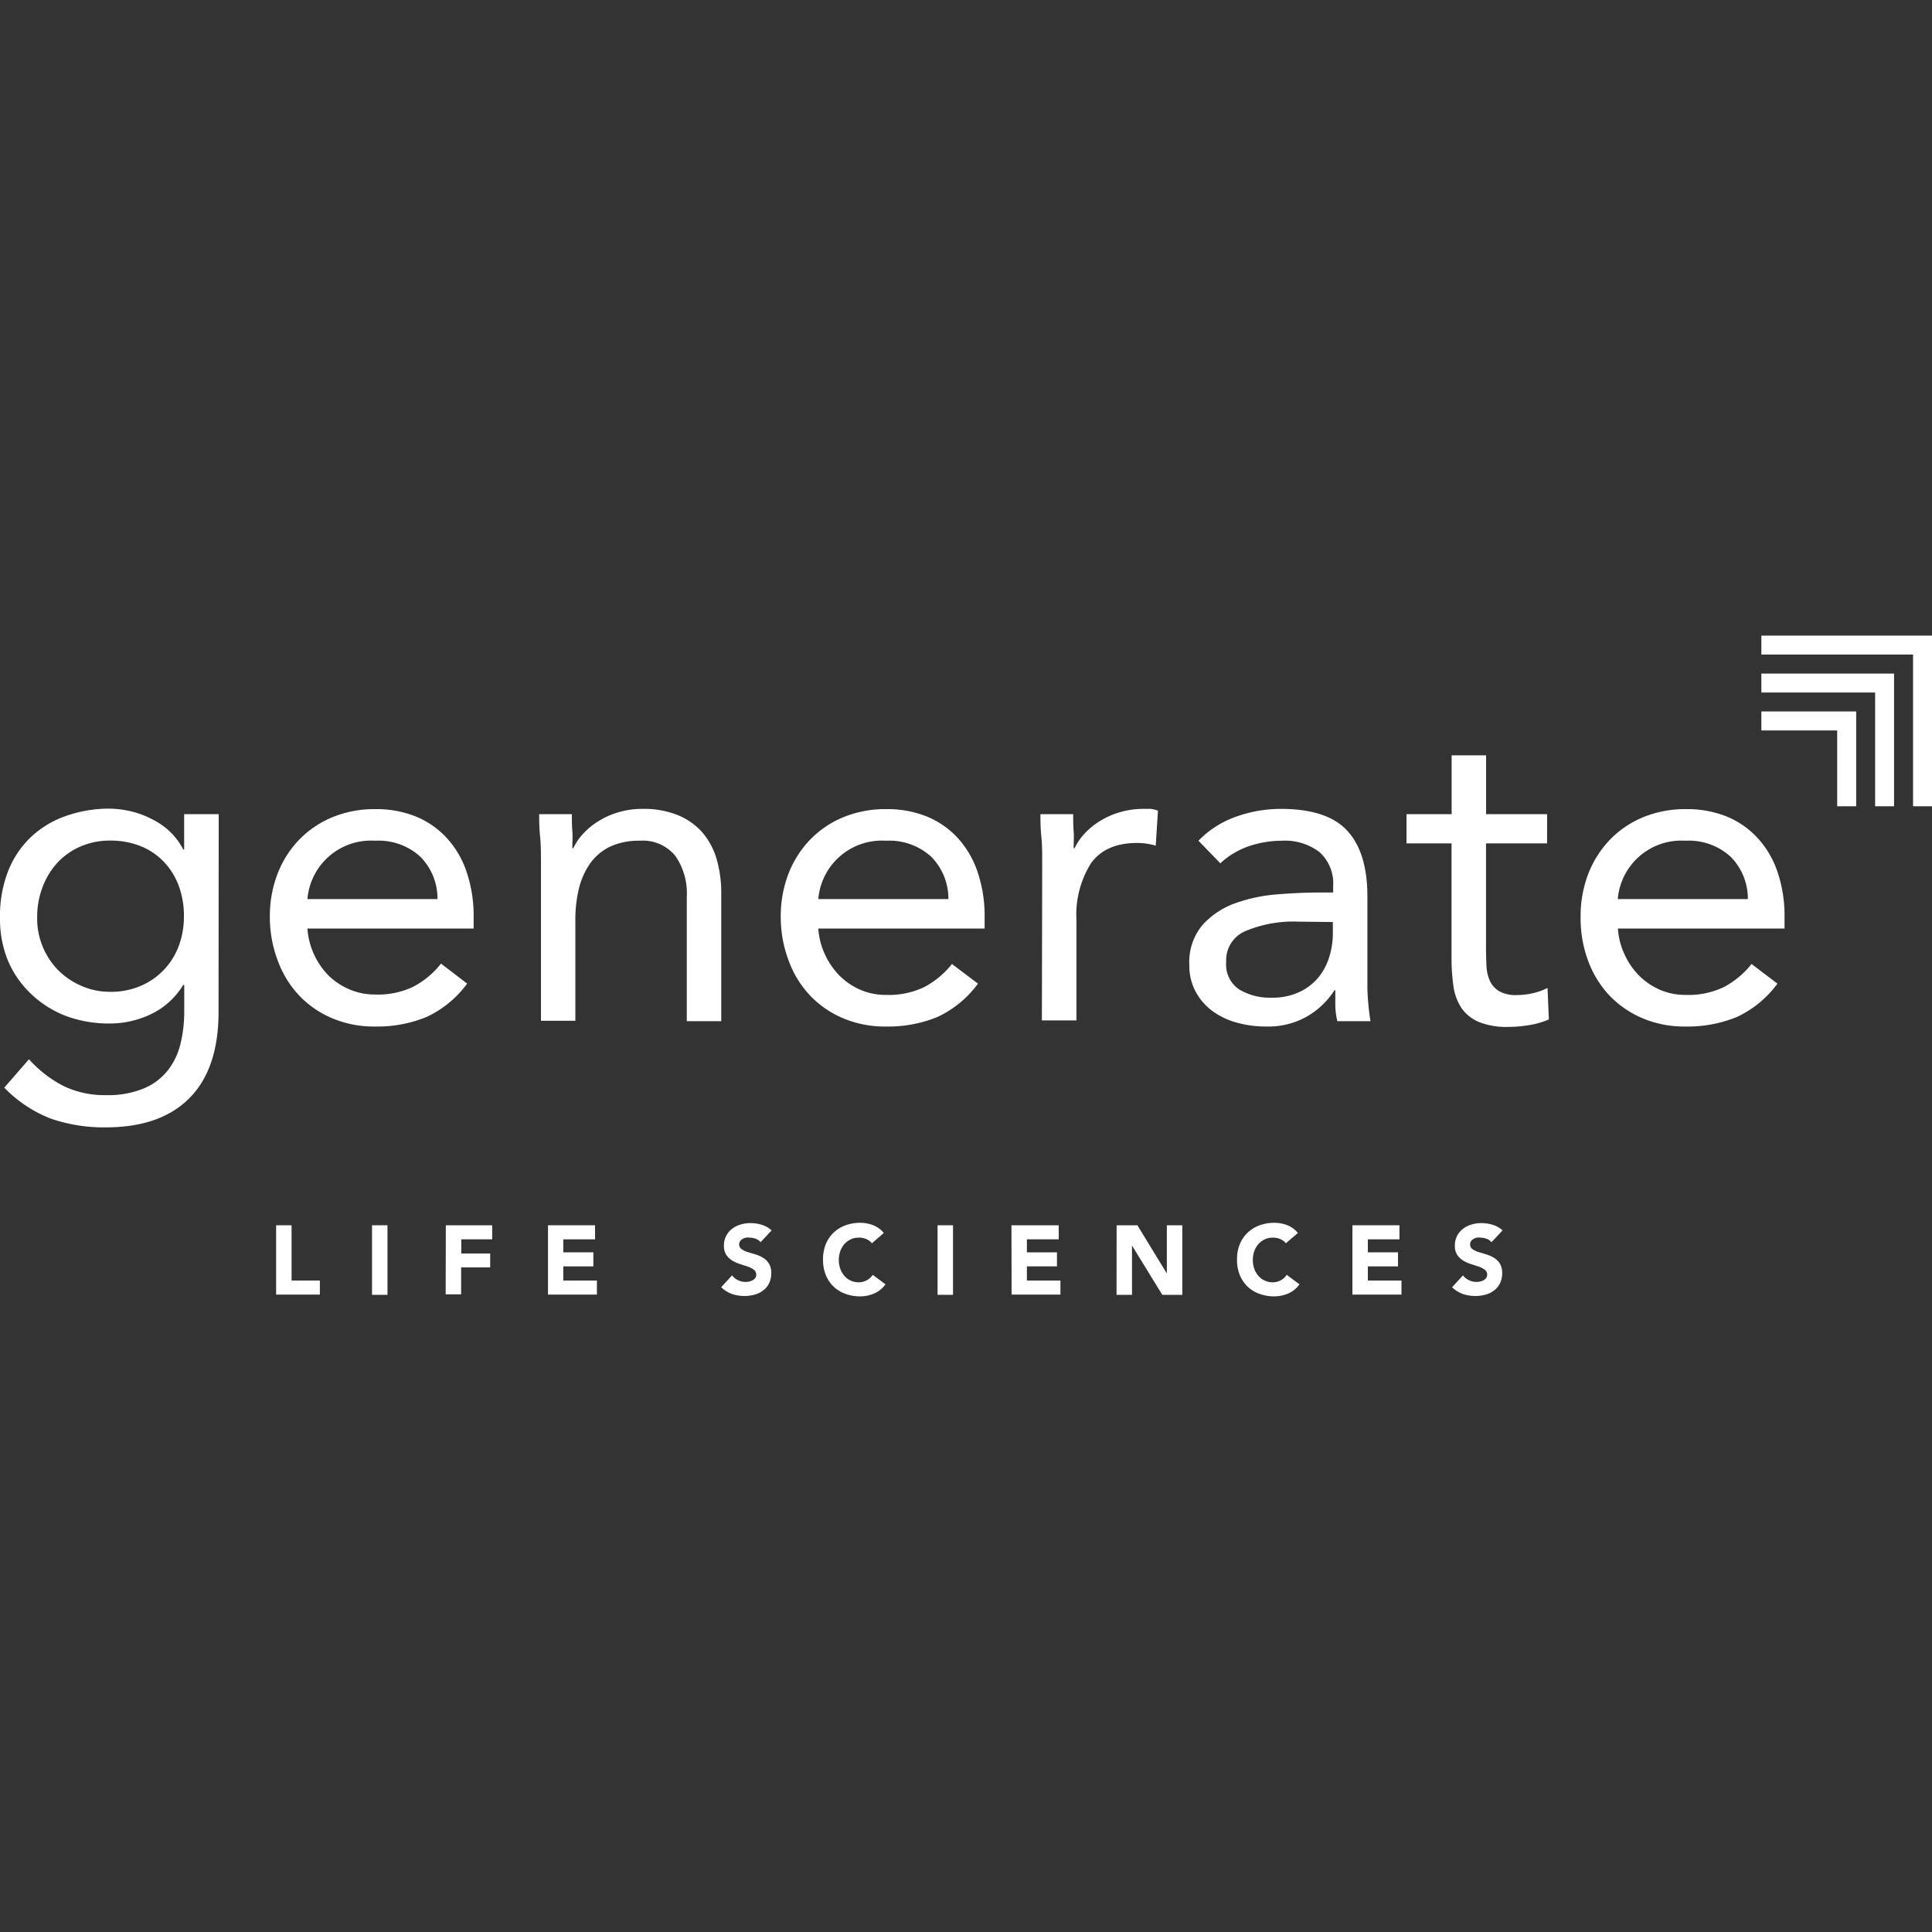 <svg xmlns="http://www.w3.org/2000/svg" viewBox="0 0 250 250"><rect x="0" y="0" width="250" height="250" fill="#333333" stroke="none"/><defs><style>.cls-1{fill:none;}.cls-2{fill:#fff;}</style></defs><title>partner-logo</title><g id="Linework"><rect class="cls-1" width="250" height="250"/><path class="cls-2" d="M28.28,130.94q0,7.34-3.75,11.14t-10.85,3.8a21,21,0,0,1-7.13-1.14,16.89,16.89,0,0,1-6-4l3.2-3.67a15.67,15.67,0,0,0,4.49,3.47,12.26,12.26,0,0,0,5.47,1.17,12.11,12.11,0,0,0,4.95-.89,7.78,7.78,0,0,0,3.12-2.4,9,9,0,0,0,1.6-3.46,17.51,17.51,0,0,0,.46-4.07v-3.43H23.7a9.8,9.8,0,0,1-4.18,3.78,12.35,12.35,0,0,1-5.27,1.2,15.88,15.88,0,0,1-5.78-1A13.43,13.43,0,0,1,4,128.59,12.68,12.68,0,0,1,1,124.24a14.27,14.27,0,0,1-1-5.49,16,16,0,0,1,1-5.9,12.39,12.39,0,0,1,2.89-4.43,12.62,12.62,0,0,1,4.49-2.78,16.76,16.76,0,0,1,5.84-1A12.21,12.21,0,0,1,17,105a11.37,11.37,0,0,1,2.66,1A9.28,9.28,0,0,1,22,107.62a9,9,0,0,1,1.72,2.31h.11v-4.58h4.47ZM4.81,118.75a9.51,9.51,0,0,0,2.77,6.84,9.46,9.46,0,0,0,3,2,9,9,0,0,0,3.66.75,9.73,9.73,0,0,0,4.07-.81,9,9,0,0,0,4.86-5.23,10.85,10.85,0,0,0,.63-3.7,11.21,11.21,0,0,0-.68-4,9.07,9.07,0,0,0-1.95-3.12,8.62,8.62,0,0,0-3-2,10.53,10.53,0,0,0-3.9-.71,9.5,9.5,0,0,0-3.86.77,8.79,8.79,0,0,0-3,2.12,9.67,9.67,0,0,0-1.91,3.15A10.88,10.88,0,0,0,4.81,118.75Z"/><path class="cls-2" d="M60.45,127.28a13.64,13.64,0,0,1-5.27,4.32,16.7,16.7,0,0,1-6.64,1.23,13.76,13.76,0,0,1-5.67-1.12,12.62,12.62,0,0,1-4.26-3,13.09,13.09,0,0,1-2.69-4.47,15.76,15.76,0,0,1-1-5.49,15.33,15.33,0,0,1,1-5.7,13.14,13.14,0,0,1,2.86-4.46,12.74,12.74,0,0,1,4.35-2.89,14.31,14.31,0,0,1,5.49-1,13.64,13.64,0,0,1,5.15.94,11.21,11.21,0,0,1,4,2.75,12.22,12.22,0,0,1,2.6,4.41,17.77,17.77,0,0,1,.92,5.92v1.43H39.78a9.55,9.55,0,0,0,.83,3.29,9.66,9.66,0,0,0,1.86,2.75A8.75,8.75,0,0,0,45.16,128a8.21,8.21,0,0,0,3.38.69,10.6,10.6,0,0,0,4.92-1,11.27,11.27,0,0,0,3.61-3Zm-3.84-10.94a7.67,7.67,0,0,0-2.23-5.49,8,8,0,0,0-5.84-2.06,8.25,8.25,0,0,0-8.76,7.55Z"/><path class="cls-2" d="M70,111.71c0-1.22,0-2.37-.11-3.44s-.12-2-.12-2.92H74c0,.73,0,1.46.06,2.18s0,1.47,0,2.23h.12a7.39,7.39,0,0,1,1.29-1.89,9.35,9.35,0,0,1,2-1.63,10.1,10.1,0,0,1,2.58-1.14,10.54,10.54,0,0,1,3.09-.43,11.68,11.68,0,0,1,4.55.8,8.54,8.54,0,0,1,3.18,2.23,9.23,9.23,0,0,1,1.86,3.46,15.68,15.68,0,0,1,.6,4.44v16.54H88.87V116.06a8.49,8.49,0,0,0-1.49-5.32,5.44,5.44,0,0,0-4.63-1.95,8.8,8.8,0,0,0-3.75.74,6.77,6.77,0,0,0-2.58,2.12,9.58,9.58,0,0,0-1.49,3.26,17,17,0,0,0-.48,4.18v13H70Z"/><path class="cls-2" d="M126.55,127.28a13.54,13.54,0,0,1-5.26,4.32,16.7,16.7,0,0,1-6.64,1.23,13.76,13.76,0,0,1-5.67-1.12,12.62,12.62,0,0,1-4.26-3,13.09,13.09,0,0,1-2.69-4.47,15.76,15.76,0,0,1-1-5.49,15.33,15.33,0,0,1,1-5.7,13.3,13.3,0,0,1,2.86-4.46,12.74,12.74,0,0,1,4.35-2.89,14.32,14.32,0,0,1,5.5-1,13.64,13.64,0,0,1,5.15.94,11.21,11.21,0,0,1,4,2.75,12.37,12.37,0,0,1,2.6,4.41,17.77,17.77,0,0,1,.92,5.92v1.43H105.89a9.33,9.33,0,0,0,.83,3.29,9.66,9.66,0,0,0,1.86,2.75,8.63,8.63,0,0,0,2.69,1.86,8.21,8.21,0,0,0,3.38.69,10.65,10.65,0,0,0,4.92-1,11.27,11.27,0,0,0,3.61-3Zm-3.83-10.94a7.72,7.72,0,0,0-2.23-5.49,8.05,8.05,0,0,0-5.84-2.06,8.25,8.25,0,0,0-8.76,7.55Z"/><path class="cls-2" d="M134.86,111.71c0-1.22,0-2.37-.11-3.44s-.12-2-.12-2.92h4.24c0,.73,0,1.46.06,2.18s0,1.47,0,2.23h.12a7.39,7.39,0,0,1,1.29-1.89,9.35,9.35,0,0,1,2-1.63,10.1,10.1,0,0,1,2.58-1.14,10.54,10.54,0,0,1,3.09-.43c.3,0,.61,0,.91,0a4.43,4.43,0,0,1,.92.23l-.29,4.53a8.24,8.24,0,0,0-2.4-.35q-4.12,0-6,2.66a12.58,12.58,0,0,0-1.86,7.3v13h-4.47Z"/><path class="cls-2" d="M155.08,108.79a12.58,12.58,0,0,1,4.89-3.12,17.1,17.1,0,0,1,5.75-1q6,0,8.59,2.8c1.75,1.87,2.63,4.72,2.63,8.53v11.51q0,1.14.12,2.37c.07.82.17,1.58.28,2.26h-4.29a9.52,9.52,0,0,1-.26-2c0-.74,0-1.4,0-2h-.11a10.43,10.43,0,0,1-3.52,3.37,10.12,10.12,0,0,1-5.3,1.32,14.12,14.12,0,0,1-3.86-.51,9.81,9.81,0,0,1-3.15-1.52,7.55,7.55,0,0,1-2.14-2.49,7.08,7.08,0,0,1-.81-3.44,7.45,7.45,0,0,1,1.72-5.2,10.46,10.46,0,0,1,4.27-2.81,20.82,20.82,0,0,1,5.49-1.14c2-.16,3.77-.23,5.41-.23h1.72v-.81a5.44,5.44,0,0,0-1.75-4.4,7.31,7.31,0,0,0-4.89-1.49,13.33,13.33,0,0,0-4.27.71,10.36,10.36,0,0,0-3.69,2.21ZM168,119.26a16,16,0,0,0-6.81,1.21,4.07,4.07,0,0,0-2.52,4,3.88,3.88,0,0,0,1.69,3.57,7.76,7.76,0,0,0,4.21,1.06,8.15,8.15,0,0,0,3.4-.66,7.08,7.08,0,0,0,2.44-1.74,7.72,7.72,0,0,0,1.49-2.55,10.53,10.53,0,0,0,.57-3.12v-1.72Z"/><path class="cls-2" d="M200.19,109.13h-7.9v13.4q0,1.32.06,2.43a5.09,5.09,0,0,0,.46,2,3,3,0,0,0,1.2,1.31,4.38,4.38,0,0,0,2.29.49,9.3,9.3,0,0,0,2-.23,8.07,8.07,0,0,0,1.95-.69l.17,4.07a10.13,10.13,0,0,1-2.55.74,16.78,16.78,0,0,1-2.66.23,9.64,9.64,0,0,1-3.83-.63,5.25,5.25,0,0,1-2.24-1.77,6.82,6.82,0,0,1-1.06-2.84,25.16,25.16,0,0,1-.25-3.75V109.13H182v-3.78h5.84V97.74h4.46v7.61h7.9Z"/><path class="cls-2" d="M230,127.28a13.61,13.61,0,0,1-5.26,4.32,16.74,16.74,0,0,1-6.64,1.23,13.76,13.76,0,0,1-5.67-1.12,12.76,12.76,0,0,1-4.27-3,13.25,13.25,0,0,1-2.69-4.47,15.75,15.75,0,0,1-.94-5.49,15.33,15.33,0,0,1,1-5.7,13.3,13.3,0,0,1,2.86-4.46,12.74,12.74,0,0,1,4.35-2.89,14.32,14.32,0,0,1,5.5-1,13.68,13.68,0,0,1,5.15.94,11.17,11.17,0,0,1,4,2.75,12.24,12.24,0,0,1,2.61,4.41,17.77,17.77,0,0,1,.92,5.92v1.43H209.36a9.12,9.12,0,0,0,.83,3.29,9.26,9.26,0,0,0,1.86,2.75,8.63,8.63,0,0,0,2.69,1.86,8.17,8.17,0,0,0,3.38.69,10.65,10.65,0,0,0,4.92-1,11.37,11.37,0,0,0,3.61-3Zm-3.83-10.94a7.68,7.68,0,0,0-2.24-5.49,8,8,0,0,0-5.83-2.06,8.25,8.25,0,0,0-8.76,7.55Z"/><path class="cls-2" d="M35.73,158.55h2v7.15h3.66v1.82H35.73Z"/><path class="cls-2" d="M48.14,158.55h2v9h-2Z"/><path class="cls-2" d="M57.69,158.55h6v1.82h-4v1.83h3.74V164H59.67v3.49h-2Z"/><path class="cls-2" d="M70.91,158.55H77v1.82H72.89v1.68h3.89v1.82H72.89v1.83h4.35v1.82H70.91Z"/><path class="cls-2" d="M98.42,160.74a1.46,1.46,0,0,0-.65-.45,2.58,2.58,0,0,0-.78-.14,1.73,1.73,0,0,0-.45,0,1.4,1.4,0,0,0-.43.16,1,1,0,0,0-.33.28.75.75,0,0,0-.13.43.72.72,0,0,0,.31.62,2.63,2.63,0,0,0,.77.37l1,.3a4.28,4.28,0,0,1,1,.44,2.33,2.33,0,0,1,.76.74,2.24,2.24,0,0,1,.31,1.26,2.93,2.93,0,0,1-.28,1.3,2.66,2.66,0,0,1-.76.93,3.06,3.06,0,0,1-1.1.54,4.78,4.78,0,0,1-1.32.18,5,5,0,0,1-1.63-.26,4.14,4.14,0,0,1-1.39-.87l1.41-1.54a2,2,0,0,0,.76.62,2.19,2.19,0,0,0,1,.23,2.12,2.12,0,0,0,.49-.06,1.92,1.92,0,0,0,.44-.17,1,1,0,0,0,.32-.29.81.81,0,0,0-.19-1.06,2.85,2.85,0,0,0-.78-.4l-1-.33a4.69,4.69,0,0,1-1-.44,2.62,2.62,0,0,1-.78-.74,2.05,2.05,0,0,1-.31-1.2,2.66,2.66,0,0,1,1.05-2.18,3.11,3.11,0,0,1,1.09-.55,4.27,4.27,0,0,1,1.28-.19,4.8,4.8,0,0,1,1.47.22,3.26,3.26,0,0,1,1.28.72Z"/><path class="cls-2" d="M112.83,160.88a1.85,1.85,0,0,0-.72-.54,2.32,2.32,0,0,0-1-.19,2.5,2.5,0,0,0-1,.21,2.76,2.76,0,0,0-.83.6,2.9,2.9,0,0,0-.54.92,3.36,3.36,0,0,0-.2,1.16,3.32,3.32,0,0,0,.2,1.16,2.85,2.85,0,0,0,.54.91,2.34,2.34,0,0,0,.8.6,2.4,2.4,0,0,0,1,.22,2.2,2.2,0,0,0,1.07-.26,2,2,0,0,0,.78-.71l1.65,1.23a3.46,3.46,0,0,1-1.45,1.18,4.51,4.51,0,0,1-1.8.38,5.53,5.53,0,0,1-1.94-.33,4.42,4.42,0,0,1-1.53-.94,4.32,4.32,0,0,1-1-1.49,5.09,5.09,0,0,1-.36-2,5.14,5.14,0,0,1,.36-2,4.28,4.28,0,0,1,1-1.48,4.44,4.44,0,0,1,1.53-.95,5.53,5.53,0,0,1,1.94-.33,4.62,4.62,0,0,1,1.6.29,3.36,3.36,0,0,1,.77.41,2.77,2.77,0,0,1,.66.62Z"/><path class="cls-2" d="M121.32,158.55h2v9h-2Z"/><path class="cls-2" d="M130.88,158.55H137v1.82h-4.12v1.68h3.89v1.82h-3.89v1.83h4.34v1.82h-6.32Z"/><path class="cls-2" d="M144.49,158.55h2.69l3.81,6.24h0v-6.24h2v9h-2.59l-3.92-6.38h0v6.38h-2Z"/><path class="cls-2" d="M166.39,160.88a1.89,1.89,0,0,0-.71-.54,2.35,2.35,0,0,0-1-.19,2.54,2.54,0,0,0-1,.21,2.71,2.71,0,0,0-.82.6,2.92,2.92,0,0,0-.55.92,3.36,3.36,0,0,0-.19,1.16,3.32,3.32,0,0,0,.19,1.16,2.85,2.85,0,0,0,.54.91,2.43,2.43,0,0,0,1.8.82,2.21,2.21,0,0,0,1.08-.26,2.09,2.09,0,0,0,.77-.71l1.65,1.23a3.43,3.43,0,0,1-1.44,1.18,4.58,4.58,0,0,1-1.8.38,5.49,5.49,0,0,1-1.94-.33,4.37,4.37,0,0,1-1.54-.94,4.46,4.46,0,0,1-1-1.49,5.09,5.09,0,0,1-.36-2,5.14,5.14,0,0,1,.36-2,4.33,4.33,0,0,1,2.55-2.43,5.49,5.49,0,0,1,1.94-.33,4.45,4.45,0,0,1,.79.07,4.88,4.88,0,0,1,.81.22,3.58,3.58,0,0,1,.77.41,2.93,2.93,0,0,1,.65.62Z"/><path class="cls-2" d="M175,158.55h6.09v1.82H177v1.68h3.9v1.82H177v1.83h4.35v1.82H175Z"/><path class="cls-2" d="M193,160.74a1.44,1.44,0,0,0-.66-.45,2.47,2.47,0,0,0-.78-.14,1.7,1.7,0,0,0-.44,0,1.31,1.31,0,0,0-.43.16.83.83,0,0,0-.33.28.75.75,0,0,0-.13.43.7.7,0,0,0,.31.62,2.69,2.69,0,0,0,.76.37l1,.3a4.21,4.21,0,0,1,1,.44,2.27,2.27,0,0,1,.77.74,2.32,2.32,0,0,1,.31,1.26,2.93,2.93,0,0,1-.28,1.3,2.66,2.66,0,0,1-.76.93,3.06,3.06,0,0,1-1.1.54,4.78,4.78,0,0,1-1.32.18,5,5,0,0,1-1.63-.26,4,4,0,0,1-1.39-.87l1.41-1.54a1.92,1.92,0,0,0,.76.62,2.19,2.19,0,0,0,1,.23,2.12,2.12,0,0,0,.49-.06,1.92,1.92,0,0,0,.44-.17,1,1,0,0,0,.32-.29.74.74,0,0,0,.12-.42.77.77,0,0,0-.31-.64,2.85,2.85,0,0,0-.78-.4l-1-.33a4.82,4.82,0,0,1-1-.44,2.62,2.62,0,0,1-.78-.74,2.05,2.05,0,0,1-.31-1.2,2.66,2.66,0,0,1,1.05-2.18,3.11,3.11,0,0,1,1.09-.55,4.27,4.27,0,0,1,1.28-.19,4.8,4.8,0,0,1,1.47.22,3.26,3.26,0,0,1,1.28.72Z"/><polygon class="cls-2" points="247.55 82.25 227.92 82.25 227.92 84.7 247.55 84.7 247.55 104.33 250 104.33 250 84.7 250 82.25 247.55 82.25"/><polygon class="cls-2" points="242.64 87.16 227.92 87.16 227.92 89.61 242.64 89.61 242.64 104.33 245.09 104.33 245.09 89.61 245.09 87.16 242.64 87.16"/><polygon class="cls-2" points="237.73 92.06 227.92 92.06 227.92 94.52 237.73 94.52 237.73 104.33 240.19 104.33 240.19 94.52 240.19 92.06 237.73 92.06"/></g></svg>